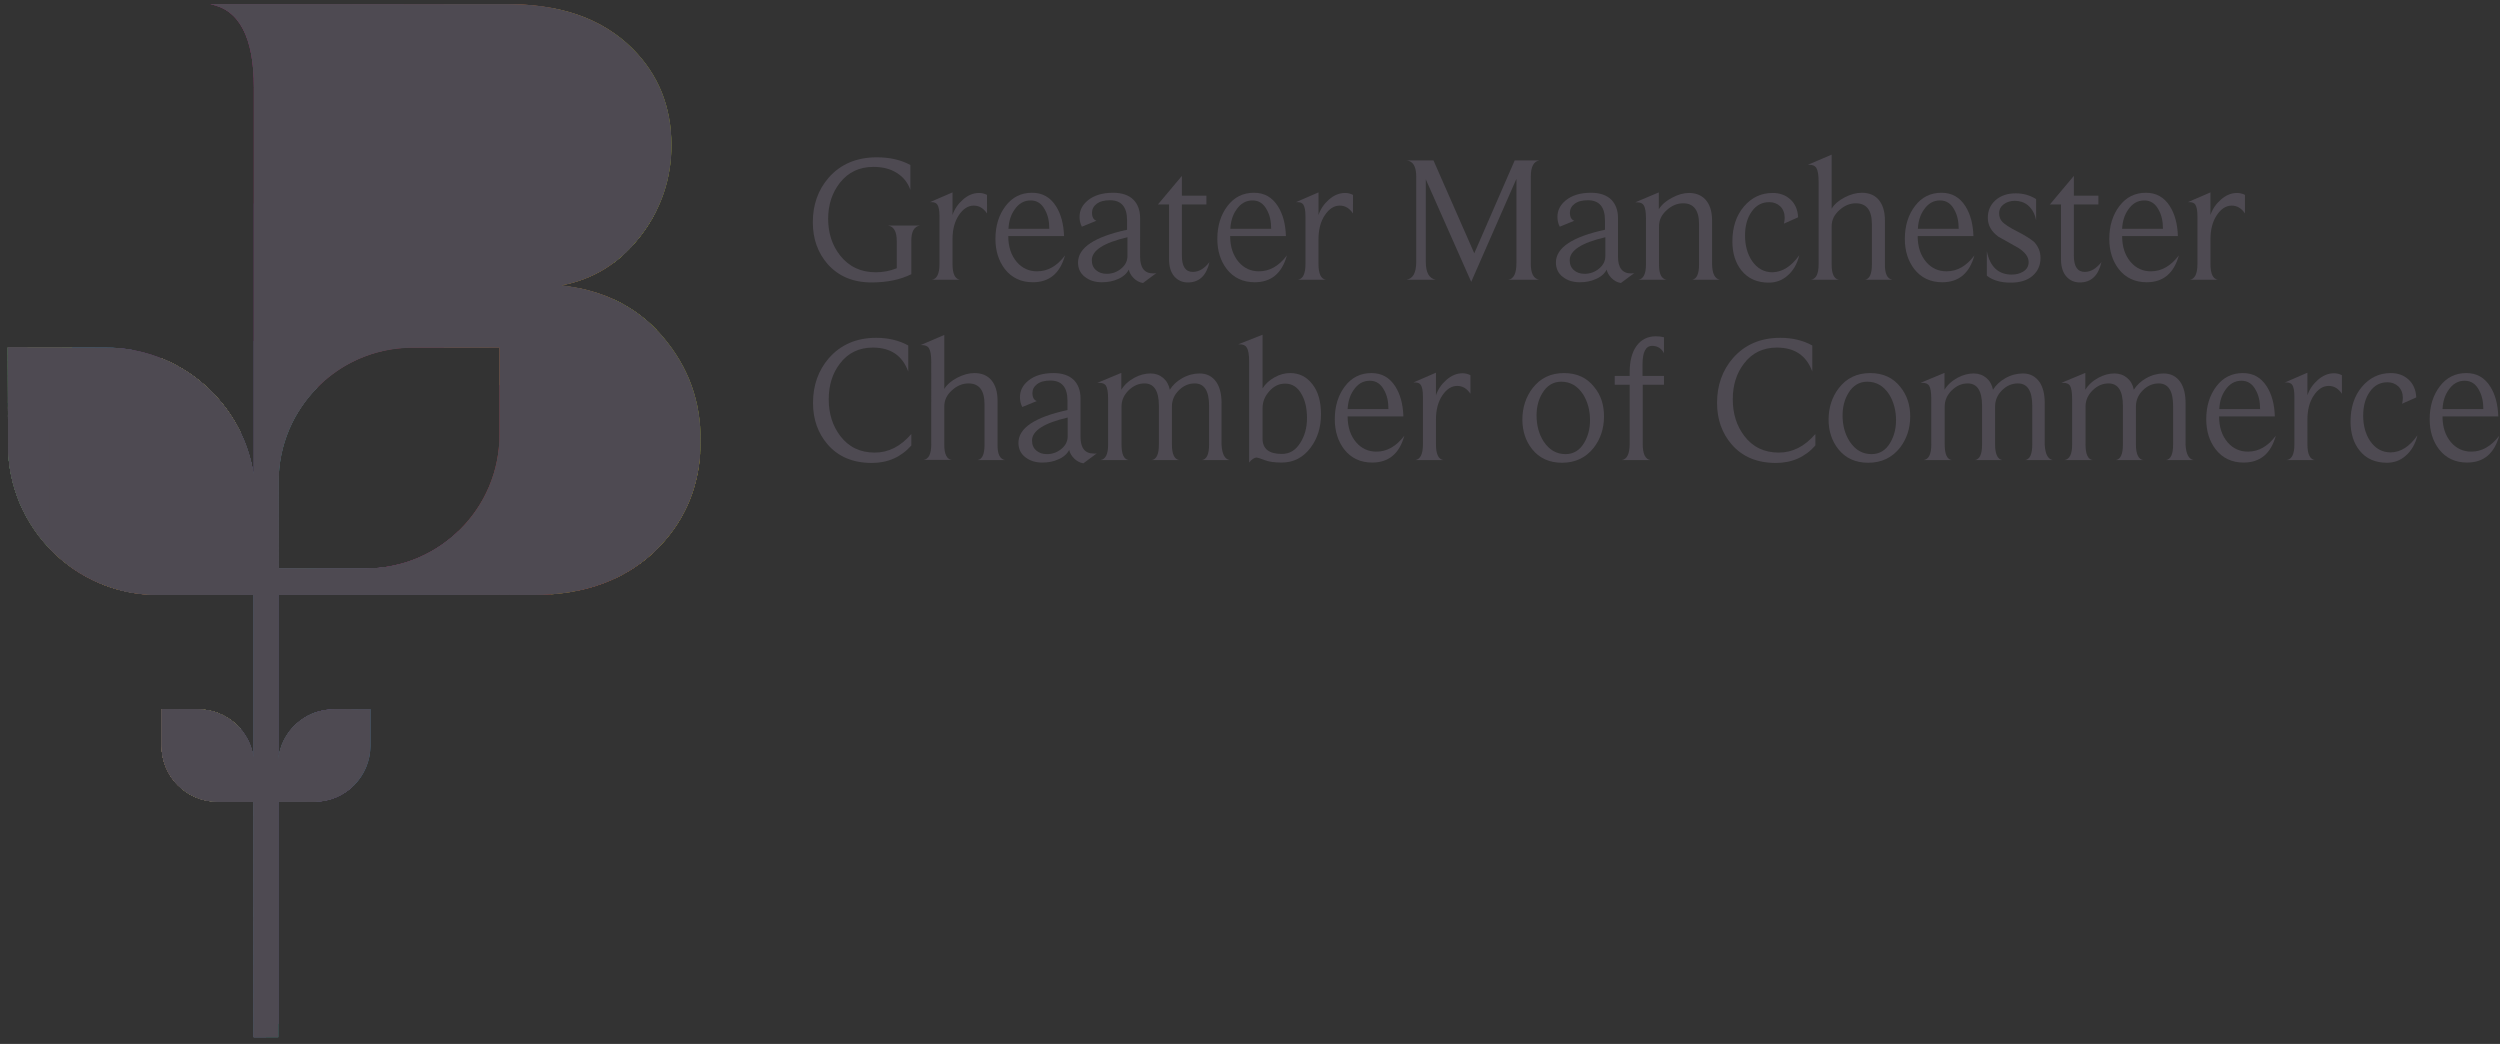 <?xml version="1.0" encoding="utf-8"?>
<!-- Generator: Adobe Illustrator 26.5.0, SVG Export Plug-In . SVG Version: 6.00 Build 0)  -->
<svg version="1.1" id="Layer_1" xmlns="http://www.w3.org/2000/svg" xmlns:xlink="http://www.w3.org/1999/xlink" x="0px" y="0px"
	 width="1304.7px" height="544.8px" viewBox="0 0 1304.7 544.8" style="enable-background:new 0 0 1304.7 544.8;"
	 xml:space="preserve">
<rect x="0" y="0" width="1304.7" height="544.8" fill="#333333" stroke="none"/>
<style type="text/css">
	.st0{clip-path:url(#SVGID_00000051352771900528595300000006220587881329126831_);fill:#FBBF01;}
	.st1{clip-path:url(#SVGID_00000051352771900528595300000006220587881329126831_);fill:#FBBE02;}
	.st2{clip-path:url(#SVGID_00000051352771900528595300000006220587881329126831_);fill:#D60E44;}
	.st3{clip-path:url(#SVGID_00000051352771900528595300000006220587881329126831_);fill:#ED700E;}
	.st4{clip-path:url(#SVGID_00000051352771900528595300000006220587881329126831_);fill:#EC700F;}
	.st5{clip-path:url(#SVGID_00000051352771900528595300000006220587881329126831_);fill:#DB0F18;}
	.st6{clip-path:url(#SVGID_00000051352771900528595300000006220587881329126831_);fill:#2D85BA;}
	.st7{clip-path:url(#SVGID_00000051352771900528595300000006220587881329126831_);fill:#7B2280;}
	.st8{clip-path:url(#SVGID_00000051352771900528595300000006220587881329126831_);fill:#BD0C74;}
	.st9{clip-path:url(#SVGID_00000051352771900528595300000006220587881329126831_);fill:#BC1946;}
	.st10{clip-path:url(#SVGID_00000051352771900528595300000006220587881329126831_);fill:#7A2377;}
	.st11{clip-path:url(#SVGID_00000051352771900528595300000006220587881329126831_);fill:#C2D500;}
	.st12{clip-path:url(#SVGID_00000051352771900528595300000006220587881329126831_);fill:#BB1C1E;}
	.st13{clip-path:url(#SVGID_00000051352771900528595300000006220587881329126831_);fill:#EE7913;}
	.st14{clip-path:url(#SVGID_00000051352771900528595300000006220587881329126831_);fill:#FFFFFF;}
	.st15{clip-path:url(#SVGID_00000051352771900528595300000006220587881329126831_);fill:#F6AA00;}
	.st16{clip-path:url(#SVGID_00000051352771900528595300000006220587881329126831_);fill:#E43112;}
	.st17{clip-path:url(#SVGID_00000051352771900528595300000006220587881329126831_);fill:#BB1C1C;}
	.st18{clip-path:url(#SVGID_00000051352771900528595300000006220587881329126831_);fill:#E64111;}
	.st19{clip-path:url(#SVGID_00000051352771900528595300000006220587881329126831_);fill:#27A89A;}
	.st20{clip-path:url(#SVGID_00000051352771900528595300000006220587881329126831_);fill:#506E35;}
	.st21{fill:#4E4A52;}
	.st22{clip-path:url(#SVGID_00000070080825164265571130000010072668881592226467_);fill:#4E4A52;}
</style>
<g>
	<g>
		<defs>
			<path id="SVGID_1_" d="M346.1,176c-13.2-15.6-30.9-24.6-53.1-27.1c16.7-3.1,30.4-11.6,41.2-25.7c10.8-14,16.2-29.8,16.2-47.4
				c0-20.1-6.8-36.9-20.4-50.5C314.6,10,293.2,2.2,265.7,2.2H109.8c15.1,2.8,22.7,17.3,22.7,43.5l0,202.9c-5.4-38-38-67.2-77.5-67.2
				l-50.9-0.1l0.1,50.9c0,43.2,35,78.3,78.2,78.3l50,0l0,85.7c-1.6-14.6-14-26-29.1-26l-19-0.1l0,19c0,16.2,13.1,29.3,29.2,29.3
				l18.8,0l0.1,122.9h12.8V418.4l18.8,0c16.2,0,29.3-13.1,29.3-29.3l0-19l-19,0.1c-15.2,0-27.7,11.5-29.1,26.4v-86.1h133.1
				c27.4,0,49.3-8.3,65.6-25c14.5-15.1,21.7-33.5,21.7-55.1C365.9,209.7,359.3,191.6,346.1,176 M260.7,226.8
				c0,38.6-31.3,69.9-69.9,69.9l-45.3,0l-0.1-45.3c0-38.6,31.3-69.9,69.9-69.9l45.4-0.1L260.7,226.8"/>
		</defs>
		<clipPath id="SVGID_00000017516310734125824480000015090477540877261485_">
			<use xlink:href="#SVGID_1_"  style="overflow:visible;"/>
		</clipPath>
		<polygon style="clip-path:url(#SVGID_00000017516310734125824480000015090477540877261485_);fill:#FBBF01;" points="480.9,47.6 
			447.6,13.9 414.4,-19.8 381.1,13.9 347.8,47.6 375.6,47.6 375.6,508.5 452.3,508.5 452.3,47.6 		"/>
		<path style="clip-path:url(#SVGID_00000017516310734125824480000015090477540877261485_);fill:#FBBE02;" d="M287.5,4.1v43.5h32.9
			V17.3C311.1,10.8,300.2,6.4,287.5,4.1"/>
		<path style="clip-path:url(#SVGID_00000017516310734125824480000015090477540877261485_);fill:#D60E44;" d="M210.9,293.7
			c-6.4,1.9-13.1,2.9-20.1,2.9l-7.1,0v13.8h27.2V293.7 M210.9,2.2h-27.2v186.7c8.3-4.2,17.4-6.8,27.2-7.4V2.2"/>
		<path style="clip-path:url(#SVGID_00000017516310734125824480000015090477540877261485_);fill:#ED700E;" d="M231.7,283.5l-0.1,0.1
			v26.9h0.1V283.5 M265.7,2.2h-34.2v179.2l29.2-0.1l0,19.7h0V134h5.3V2.2C265.9,2.2,265.8,2.2,265.7,2.2"/>
		<path style="clip-path:url(#SVGID_00000017516310734125824480000015090477540877261485_);fill:#EC700F;" d="M266,2.2V134V47.6
			h21.5V4.1C280.8,2.9,273.7,2.2,266,2.2"/>
		<path style="clip-path:url(#SVGID_00000017516310734125824480000015090477540877261485_);fill:#DB0F18;" d="M231.6,283.6
			c-6.2,4.5-13.2,7.9-20.7,10.2v16.7h20.7V283.6 M231.6,2.2h-20.7v179.3c1.5-0.1,2.9-0.1,4.4-0.1l16.3,0V2.2"/>
		<polyline style="clip-path:url(#SVGID_00000017516310734125824480000015090477540877261485_);fill:#2D85BA;" points="98.1,-46.6 
			64.8,-80.2 31.5,-113.9 -1.7,-80.2 -35,-46.6 -7.2,-46.6 -7.2,414.3 69.5,414.3 69.5,-46.6 98.1,-46.6 		"/>
		<polyline style="clip-path:url(#SVGID_00000017516310734125824480000015090477540877261485_);fill:#7B2280;" points="62.2,106.2 
			62.2,557.1 138.9,557.1 138.9,106.2 62.2,106.2 		"/>
		<path style="clip-path:url(#SVGID_00000017516310734125824480000015090477540877261485_);fill:#BD0C74;" d="M154.9,2.2h-45.1
			c15.1,2.8,22.7,17.3,22.7,43.5l0,60.5h6.4v428.1h6.5V418.4l18.8,0c7.5,0,14.3-2.8,19.4-7.4v-40.9l-9.2,0
			c-15.2,0-27.7,11.5-29.1,26.4v-86.1h9.5v-13.8l-9.4,0l-0.1-45.3c0-12.8,3.4-24.8,9.5-35.2V2.2"/>
		<path style="clip-path:url(#SVGID_00000017516310734125824480000015090477540877261485_);fill:#BC1946;" d="M154.9,296.7v13.8
			h28.8v-13.8L154.9,296.7 M183.7,2.2h-28.8v213.9c6.8-11.6,16.8-21.1,28.8-27.2V2.2"/>
		<path style="clip-path:url(#SVGID_00000017516310734125824480000015090477540877261485_);fill:#7A2377;" d="M138.9,106.2h-6.4
			l0,142.4c-1.2-8.1-3.5-15.8-7-22.9v84.8l7,0l0,85.7c-0.7-6.1-3.2-11.6-7-15.9v38.2l7,0l0,115.9h6.3V106.2"/>
		<polyline style="clip-path:url(#SVGID_00000017516310734125824480000015090477540877261485_);fill:#C2D500;" points="320.4,-19.8 
			320.4,481.7 397.1,481.7 397.1,-19.8 320.4,-19.8 		"/>
		<path style="clip-path:url(#SVGID_00000017516310734125824480000015090477540877261485_);fill:#BB1C1E;" d="M260.7,201L260.7,201
			l-0.1,25.8c0,23.3-11.4,44-29,56.7v27h29V201"/>
		<polyline style="clip-path:url(#SVGID_00000017516310734125824480000015090477540877261485_);fill:#EC700F;" points="266,134 
			260.7,134 260.7,201 266,201 266,134 		"/>
		<polyline style="clip-path:url(#SVGID_00000017516310734125824480000015090477540877261485_);fill:#BB1C1E;" points="266,201 
			260.7,201 260.7,310.5 266,310.5 266,201 		"/>
		<polyline style="clip-path:url(#SVGID_00000017516310734125824480000015090477540877261485_);fill:#EE7913;" points="301.5,178.2 
			301.5,425.4 342.6,425.4 342.6,178.2 301.5,178.2 		"/>
		<polyline style="clip-path:url(#SVGID_00000017516310734125824480000015090477540877261485_);fill:#FBBF01;" points="333.9,236.6 
			333.9,483.8 375,483.8 375,236.6 333.9,236.6 		"/>
		
			<rect x="160.1" y="210.3" style="clip-path:url(#SVGID_00000017516310734125824480000015090477540877261485_);fill:#2D85BA;" width="41.1" height="211.4"/>
		<polyline style="clip-path:url(#SVGID_00000017516310734125824480000015090477540877261485_);fill:#FFFFFF;" points="84.4,144.4 
			84.4,562 125.6,562 125.6,144.4 84.4,144.4 		"/>
		<path style="clip-path:url(#SVGID_00000017516310734125824480000015090477540877261485_);fill:#C2D500;" d="M93.7,370.2v40.4
			c5.2,4.9,12.3,7.9,20,7.9l11.8,0v-38.2c-5.4-6.2-13.3-10.1-22.1-10.1L93.7,370.2 M84.4,187.1v90.6h9.3v32.8l31.8,0v-84.8
			C117.1,208.3,102.5,194.4,84.4,187.1"/>
		<path style="clip-path:url(#SVGID_00000017516310734125824480000015090477540877261485_);fill:#C2D500;" d="M93.7,370.2v40.4
			c3,2.8,6.5,4.9,10.4,6.3c0,0,0,0,0,0c0,0,0.1,0,0.1,0c0,0,0,0,0,0c0,0,0,0,0.1,0c0,0,0,0,0,0c0,0,0,0,0.1,0c0,0,0,0,0,0
			c0,0,0,0,0.1,0c0,0,0,0,0,0c0,0,0,0,0.1,0c0,0,0,0,0,0c0,0,0,0,0.1,0c0,0,0,0,0,0c0,0,0,0,0.1,0c0,0,0,0,0,0c0,0,0,0,0.1,0
			c0,0,0,0,0,0c0,0,0,0,0,0c0,0,0,0,0,0c0,0,0,0,0,0c0,0,0,0,0,0c0,0,0,0,0.1,0c0,0,0,0,0,0c0,0,0,0,0,0c0,0,0,0,0,0c0,0,0,0,0,0
			s0,0,0,0c0,0,0,0,0,0c0,0,0,0,0.1,0c0,0,0,0,0,0c0,0,0,0,0.1,0c0,0,0,0,0,0c0,0,0,0,0.1,0c0,0,0,0,0,0c0.1,0,0.1,0,0.2,0l0,0
			c0,0,0.1,0,0.1,0c0,0,0,0,0,0c0,0,0.1,0,0.1,0c0,0,0,0,0,0c0,0,0,0,0.1,0c0,0,0,0,0,0c0,0,0,0,0.1,0c0,0,0,0,0,0c0,0,0,0,0.1,0
			c0,0,0,0,0,0c0,0,0,0,0.1,0c0,0,0,0,0,0c0,0,0,0,0.1,0c0,0,0,0,0,0c0,0,0,0,0.1,0c0,0,0,0,0,0c0,0,0,0,0.1,0c0,0,0,0,0,0
			c0,0,0,0,0.1,0c0,0,0,0,0,0c0,0,0,0,0.1,0c0,0,0,0,0,0c0,0,0,0,0.1,0c0,0,0,0,0,0c0,0,0,0,0.1,0c0,0,0,0,0,0c0,0,0,0,0.1,0
			c0,0,0,0,0,0c0,0,0,0,0.1,0c0,0,0,0,0,0c0,0,0,0,0.1,0c0,0,0,0,0,0c0,0,0,0,0.1,0c0,0,0,0,0,0c0,0,0.1,0,0.1,0c0,0,0,0,0,0
			c0.2,0,0.4,0.1,0.5,0.1c0,0,0,0,0,0c0,0,0.1,0,0.1,0c0,0,0,0,0,0c0,0,0.1,0,0.1,0c0,0,0,0,0,0c0,0,0.1,0,0.1,0c0,0,0,0,0,0
			c0,0,0.1,0,0.1,0c0,0,0,0,0,0c0,0,0,0,0.1,0c0,0,0,0,0,0c0,0,0,0,0.1,0c0,0,0,0,0,0c0,0,0,0,0.1,0c0,0,0,0,0,0c0,0,0,0,0.1,0
			c0,0,0,0,0,0c0,0,0,0,0.1,0c0,0,0,0,0,0c0,0,0,0,0.1,0c0,0,0,0,0,0c0,0,0,0,0.1,0c0,0,0,0,0,0c0,0,0,0,0.1,0c0,0,0,0,0,0
			c0,0,0.1,0,0.1,0c0,0,0,0,0,0c0,0,0.1,0,0.1,0c0,0,0,0,0,0c0,0,0.1,0,0.1,0c0,0,0,0,0,0c0,0,0.1,0,0.1,0c0,0,0,0,0,0
			c0,0,0.1,0,0.1,0l0,0c0.2,0,0.4,0.1,0.5,0.1c0,0,0,0,0,0c0,0,0.1,0,0.1,0c0,0,0,0,0,0c0,0,0,0,0.1,0c0,0,0,0,0,0c0,0,0,0,0.1,0
			c0,0,0,0,0,0c0,0,0,0,0.1,0c0,0,0,0,0,0c0,0,0,0,0.1,0c0,0,0,0,0,0c0,0,0,0,0.1,0c0,0,0,0,0,0c0,0,0,0,0.1,0c0,0,0,0,0,0
			c0,0,0,0,0.1,0c0,0,0,0,0,0c0,0,0,0,0.1,0c0,0,0,0,0,0c0,0,0,0,0.1,0c0,0,0,0,0,0c0,0,0,0,0.1,0c0,0,0,0,0,0c0,0,0,0,0.1,0
			c0,0,0,0,0,0c0,0,0,0,0.1,0c0,0,0,0,0,0c0,0,0,0,0.1,0c0,0,0,0,0,0c0,0,0,0,0.1,0c0,0,0,0,0,0c0,0,0,0,0.1,0c0,0,0,0,0,0
			c0,0,0,0,0.1,0c0,0,0,0,0,0c0.1,0,0.2,0,0.3,0c0,0,0,0,0,0c0,0,0,0,0.1,0c0,0,0,0,0,0c0,0,0,0,0.1,0c0,0,0,0,0,0c0,0,0,0,0.1,0
			c0,0,0,0,0,0c0,0,0,0,0.1,0c0,0,0,0,0,0c0,0,0,0,0.1,0c0,0,0,0,0,0c0,0,0,0,0.1,0c0,0,0,0,0,0c0,0,0,0,0.1,0c0,0,0,0,0,0
			c0,0,0,0,0.1,0c0,0,0,0,0,0c0,0,0,0,0,0c0,0,0,0,0,0c0,0,0,0,0,0c0,0,0,0,0,0c0,0,0,0,0,0c0,0,0,0,0,0c0,0,0,0,0,0c0,0,0,0,0,0
			c0,0,0,0,0,0c0,0,0,0,0,0c0,0,0,0,0.1,0c0,0,0,0,0,0c0,0,0,0,0,0c0,0,0,0,0,0c0,0,0,0,0.1,0c0,0,0,0,0,0c0,0,0,0,0,0c0,0,0,0,0,0
			c0,0,0,0,0.1,0c0,0,0,0,0,0c0,0,0,0,0.1,0c0,0,0,0,0,0c0,0,0,0,0.1,0c0,0,0,0,0,0c0,0,0.1,0,0.1,0l0,0l11.8,0v-38.2
			c-4.7-5.4-11.3-9-18.8-9.9c0,0,0,0,0,0c0,0,0,0-0.1,0c0,0,0,0,0,0c0,0-0.1,0-0.1,0c0,0,0,0,0,0c-0.1,0-0.2,0-0.3,0c0,0,0,0,0,0
			c0,0,0,0-0.1,0c0,0,0,0,0,0c0,0,0,0-0.1,0c0,0,0,0,0,0c0,0,0,0-0.1,0c0,0,0,0,0,0c-0.1,0-0.1,0-0.2,0c0,0,0,0,0,0c0,0,0,0-0.1,0
			c0,0,0,0,0,0c0,0,0,0-0.1,0c0,0,0,0,0,0c0,0,0,0-0.1,0c0,0,0,0,0,0c0,0,0,0-0.1,0c0,0,0,0,0,0c0,0,0,0,0,0c0,0-0.1,0-0.1,0
			c0,0,0,0,0,0c0,0,0,0-0.1,0c0,0,0,0,0,0c0,0,0,0-0.1,0c0,0,0,0,0,0c0,0,0,0-0.1,0c0,0,0,0,0,0c0,0,0,0-0.1,0c0,0,0,0,0,0
			c0,0,0,0-0.1,0c0,0,0,0,0,0c0,0-0.1,0-0.1,0c0,0,0,0,0,0c0,0,0,0-0.1,0c0,0,0,0,0,0c0,0,0,0-0.1,0c0,0,0,0,0,0c0,0,0,0-0.1,0
			c0,0,0,0,0,0c0,0,0,0-0.1,0c0,0,0,0,0,0c0,0-0.1,0-0.1,0c0,0,0,0,0,0c0,0-0.1,0-0.1,0c0,0,0,0,0,0c0,0,0,0-0.1,0c0,0,0,0,0,0
			c0,0,0,0-0.1,0c0,0,0,0,0,0c0,0,0,0-0.1,0c0,0,0,0,0,0c0,0,0,0-0.1,0c0,0,0,0,0,0c0,0-0.1,0-0.1,0l0,0L93.7,370.2 M84.4,187.1
			v90.6h9.3v32.8l21.5,0l10.3,0v-84.8c-0.7-1.5-1.5-3-2.3-4.5c0,0,0,0,0,0c0-0.1-0.1-0.1-0.1-0.2c0,0,0,0,0-0.1c0,0,0-0.1-0.1-0.1
			c0,0,0-0.1-0.1-0.1c0,0,0-0.1,0-0.1c0,0,0-0.1-0.1-0.1c0,0,0,0,0-0.1c0,0-0.1-0.1-0.1-0.1c0,0,0,0,0,0c0-0.1-0.1-0.1-0.1-0.2
			c0,0,0,0,0,0c0-0.1-0.1-0.1-0.1-0.2c0,0,0,0,0,0C113.8,205.2,100.4,193.6,84.4,187.1"/>
		<path style="clip-path:url(#SVGID_00000017516310734125824480000015090477540877261485_);fill:#F6AA00;" d="M301.8,150.3v27.8
			h18.6v-21.8C314.7,153.7,308.5,151.7,301.8,150.3 M320.4,47.6h-32.9V134h14.3v12.8c6.7-2.2,12.9-5.4,18.6-9.7V47.6"/>
		<polyline style="clip-path:url(#SVGID_00000017516310734125824480000015090477540877261485_);fill:#E43112;" points="287.5,47.6 
			266,47.6 266,134 287.5,134 287.5,47.6 		"/>
		<path style="clip-path:url(#SVGID_00000017516310734125824480000015090477540877261485_);fill:#C2D500;" d="M320.4,156.4v21.8
			h22.2v58.4h0.1v-64.3C336.3,165.6,328.8,160.3,320.4,156.4 M342.7,47.6h-22.3V137c5-3.8,9.6-8.4,13.8-13.8
			c3.4-4.4,6.2-8.9,8.5-13.6V47.6"/>
		<path style="clip-path:url(#SVGID_00000017516310734125824480000015090477540877261485_);fill:#C2D500;" d="M320.4,156.4v21.8
			h22.2v58.4h0.1v-64.3C336.3,165.6,328.8,160.3,320.4,156.4 M342.7,47.6h-22.3V137c5-3.8,9.6-8.4,13.8-13.8
			c3.4-4.4,6.2-8.9,8.5-13.6V47.6"/>
		<path style="clip-path:url(#SVGID_00000017516310734125824480000015090477540877261485_);fill:#F6AA00;" d="M301.8,134h-14.3
			v176.2c4.8-0.3,9.5-1,13.9-1.9V178.2h0.4v-27.8c-2.9-0.6-5.8-1-8.9-1.4c3-0.6,6-1.3,8.9-2.2V134"/>
		<path style="clip-path:url(#SVGID_00000017516310734125824480000015090477540877261485_);fill:#E43112;" d="M287.5,134H266V201
			h6.8v109.5h5.7c3.1,0,6.1-0.1,9-0.3V134"/>
		<polyline style="clip-path:url(#SVGID_00000017516310734125824480000015090477540877261485_);fill:#BB1C1C;" points="272.8,201 
			266,201 266,310.5 272.8,310.5 272.8,201 		"/>
		<path style="clip-path:url(#SVGID_00000017516310734125824480000015090477540877261485_);fill:#E64111;" d="M342.6,178.2h-22.2
			h-18.6h-0.4v130.1c12.2-2.5,23.1-7.2,32.5-14v-57.8h8.7V178.2"/>
		<path style="clip-path:url(#SVGID_00000017516310734125824480000015090477540877261485_);fill:#F6AA00;" d="M342.7,236.6h-0.1
			h-8.7v57.8c3.1-2.2,6-4.7,8.8-7.4V236.6"/>
		<polygon style="clip-path:url(#SVGID_00000017516310734125824480000015090477540877261485_);fill:#27A89A;" points="29.6,108.4 
			11.8,90.4 -6,72.3 -23.9,90.4 -41.7,108.4 -26.8,108.4 -26.8,355.6 14.3,355.6 14.3,108.4 		"/>
		<polyline style="clip-path:url(#SVGID_00000017516310734125824480000015090477540877261485_);fill:#C2D500;" points="-3.5,155.1 
			-3.5,425.4 37.6,425.4 37.6,155.1 -3.5,155.1 		"/>
		<polygon style="clip-path:url(#SVGID_00000017516310734125824480000015090477540877261485_);fill:#27A89A;" points="124.5,178 
			123.8,588.8 164.9,588.8 165.6,178 		"/>
		
			<rect x="198" y="268.6" style="clip-path:url(#SVGID_00000017516310734125824480000015090477540877261485_);fill:#7B2280;" width="41.1" height="247.2"/>
		<polyline style="clip-path:url(#SVGID_00000017516310734125824480000015090477540877261485_);fill:#EE7913;" points="25.6,224.9 
			25.6,467.4 62.2,467.4 62.2,224.9 25.6,224.9 		"/>
		<polyline style="clip-path:url(#SVGID_00000017516310734125824480000015090477540877261485_);fill:#FBBF01;" points="52.6,277.8 
			52.6,561.6 93.7,561.6 93.7,277.8 52.6,277.8 		"/>
		<polyline style="clip-path:url(#SVGID_00000017516310734125824480000015090477540877261485_);fill:#506E35;" points="62.2,224.9 
			37.6,224.9 62.2,224.9 62.2,277.8 62.2,224.9 		"/>
		<path style="clip-path:url(#SVGID_00000017516310734125824480000015090477540877261485_);fill:#E64111;" d="M62.2,224.9H37.6v71.5
			c4.6,3.3,9.6,6,15,8.2v-26.9h9.6V224.9"/>
		<path style="clip-path:url(#SVGID_00000017516310734125824480000015090477540877261485_);fill:#F6AA00;" d="M62.2,277.8
			L62.2,277.8h-9.6v26.9c3.1,1.3,6.3,2.4,9.6,3.3V277.8"/>
	</g>
</g>
<g>
	<path class="st21" d="M480.1,117.7c-3,0.5-4.5,3.1-4.5,7.9v17.5c-5.8,2.9-12.7,4.3-20.8,4.3c-9.6,0-17.2-3.2-22.9-9.6
		c-5.1-5.9-7.7-13.1-7.7-21.8c0-9.1,2.7-16.8,8.2-23.2c6.2-7.1,14.6-10.7,25.2-10.7c6.7,0,12.5,1.3,17.5,4v13
		c-1.3-3.7-3.6-6.7-7-8.8c-3.4-2.2-7.5-3.2-12.3-3.2c-7.2,0-13,2.7-17.4,8.2c-4.1,5.2-6.2,11.5-6.2,18.9c0,7.5,2.1,13.9,6.3,19.2
		c4.6,5.8,10.8,8.7,18.5,8.7c3.9,0,7.5-0.7,11-2.1v-14.3c0-4.8-1.5-7.5-4.6-8H480.1z"/>
	<path class="st21" d="M515.1,111.4c-1.8-2.7-4.1-4.1-6.9-4.1c-3,0-5.6,1.7-7.8,5c-2.2,3.3-3.3,7.5-3.3,12.5v13
		c0,5.1,1.3,7.8,3.9,8.2h-14.7c2.7-0.4,4-3.2,4-8.2v-25c0-2.9-0.4-4.9-1.1-6c-0.6-0.9-1.6-1.3-3-1.3h-0.9l11.8-5.1v11.8
		c1-3,2.8-5.7,5.4-8c2.6-2.3,5.4-3.5,8.5-3.5c1.3,0,2.7,0.3,4.1,1V111.4z"/>
	<path class="st21" d="M555.8,133.3c-2.6,9.4-8.2,14-16.8,14c-6.1,0-11-2.3-14.6-6.9c-3.2-4.2-4.9-9.4-4.9-15.7
		c0-6.9,1.8-12.6,5.3-17.2c3.5-4.6,8.1-6.9,13.8-6.9c5.4,0,9.5,2.3,12.5,7c2.6,4.1,4,9.3,4.2,15.6h-29.1c0,5.6,1.5,10.1,4.5,13.6
		c2.8,3.2,6.3,4.8,10.5,4.8C546.9,141.6,551.7,138.8,555.8,133.3z M547.6,119.4c0-3.9-0.7-7.1-2.2-9.8c-1.7-3.3-4.2-5-7.5-5
		c-3.5,0-6.3,1.6-8.5,4.9c-1.9,2.7-2.9,6-3.1,9.9H547.6z"/>
	<path class="st21" d="M603.5,142.5l-7,5.2c-1.9-0.3-3.5-1.2-4.9-2.6c-1.4-1.4-2.2-2.9-2.5-4.4c-1.1,2.1-3,3.8-5.6,4.9
		c-2.6,1.2-5.4,1.7-8.4,1.7c-3.6,0-6.5-0.9-8.9-2.8c-2.4-1.8-3.6-4.4-3.6-7.5c0-7.7,8.5-13.4,25.6-17.1v-4.9c0-7-3-10.5-8.9-10.5
		c-3,0-5.3,0.6-7,1.9c-1.6,1.2-2.4,2.8-2.4,4.6c0,2.3,0.8,3.7,2.3,4.2l-7.6,3.1c-0.8-1.5-1.2-3.2-1.2-5.1c0-3.4,1.4-6.2,4.3-8.6
		c3.3-2.7,7.7-4,13.2-4c4.6,0,8.2,1.2,10.7,3.7c2.2,2.3,3.4,5.5,3.4,9.4V134c0,5.8,2.3,8.7,6.9,8.7
		C602.5,142.7,603,142.6,603.5,142.5z M588.4,133.6v-9.8c-12.4,2.9-18.6,6.9-18.6,12c0,2.2,0.7,3.9,2.2,5.2c1.5,1.3,3.3,1.9,5.6,1.9
		c2.8,0,5.3-0.9,7.5-2.7C587.3,138.4,588.4,136.2,588.4,133.6z"/>
	<path class="st21" d="M631.2,136.8c-1.6,7-5.3,10.6-11.3,10.6c-2.9,0-5.3-1.1-7.1-3.2c-1.8-2.1-2.7-5.1-2.7-8.8v-28.7h-5.8
		l12.5-14.9v10.3h12.8v4.6h-12.8v26.7c0,5.7,1.9,8.5,5.7,8.5C625.7,141.9,628.5,140.2,631.2,136.8z"/>
	<path class="st21" d="M671.6,133.3c-2.6,9.4-8.2,14-16.8,14c-6.1,0-11-2.3-14.6-6.9c-3.2-4.2-4.9-9.4-4.9-15.7
		c0-6.9,1.8-12.6,5.3-17.2c3.5-4.6,8.1-6.9,13.8-6.9c5.4,0,9.5,2.3,12.5,7c2.6,4.1,4,9.3,4.2,15.6h-29.1c0,5.6,1.5,10.1,4.5,13.6
		c2.8,3.2,6.3,4.8,10.5,4.8C662.6,141.6,667.5,138.8,671.6,133.3z M663.4,119.4c0-3.9-0.7-7.1-2.2-9.8c-1.7-3.3-4.2-5-7.5-5
		c-3.5,0-6.3,1.6-8.5,4.9c-1.9,2.7-2.9,6-3.1,9.9H663.4z"/>
	<path class="st21" d="M706.1,111.4c-1.8-2.7-4.1-4.1-6.9-4.1c-3,0-5.6,1.7-7.8,5c-2.2,3.3-3.3,7.5-3.3,12.5v13
		c0,5.1,1.3,7.8,3.9,8.2h-14.7c2.7-0.4,4-3.2,4-8.2v-25c0-2.9-0.4-4.9-1.1-6c-0.6-0.9-1.6-1.3-3-1.3h-0.9l11.8-5.1v11.8
		c1-3,2.8-5.7,5.4-8c2.6-2.3,5.4-3.5,8.5-3.5c1.3,0,2.7,0.3,4.1,1V111.4z"/>
	<path class="st21" d="M803.3,146h-16.2c2.9-0.4,4.3-3.3,4.3-8.7v-44l-23.6,53.8l-23.7-53.5v43.1c0,5.5,1.7,8.6,5.2,9.3H734
		c3.4-0.6,5.1-3.6,5.1-9.3V92c0-5.1-1.7-7.9-5-8.3h14l21.3,48.5l21.1-48.5h12.9c-3,0.5-4.5,3.3-4.5,8.5v45.1
		C798.8,142.6,800.3,145.5,803.3,146z"/>
	<path class="st21" d="M852.9,142.5l-7,5.2c-1.9-0.3-3.5-1.2-4.9-2.6c-1.4-1.4-2.2-2.9-2.5-4.4c-1.1,2.1-3,3.8-5.6,4.9
		c-2.6,1.2-5.4,1.7-8.4,1.7c-3.6,0-6.5-0.9-8.9-2.8c-2.4-1.8-3.6-4.4-3.6-7.5c0-7.7,8.5-13.4,25.6-17.1v-4.9c0-7-3-10.5-8.9-10.5
		c-3,0-5.3,0.6-7,1.9c-1.6,1.2-2.4,2.8-2.4,4.6c0,2.3,0.8,3.7,2.3,4.2l-7.6,3.1c-0.8-1.5-1.2-3.2-1.2-5.1c0-3.4,1.4-6.2,4.3-8.6
		c3.3-2.7,7.7-4,13.2-4c4.6,0,8.2,1.2,10.7,3.7c2.2,2.3,3.4,5.5,3.4,9.4V134c0,5.8,2.3,8.7,6.9,8.7
		C851.9,142.7,852.4,142.6,852.9,142.5z M837.8,133.6v-9.8c-12.4,2.9-18.6,6.9-18.6,12c0,2.2,0.7,3.9,2.2,5.2
		c1.5,1.3,3.3,1.9,5.6,1.9c2.8,0,5.3-0.9,7.5-2.7S837.8,136.2,837.8,133.6z"/>
	<path class="st21" d="M897.6,146h-14.5c2.4-0.4,3.6-3.1,3.6-8v-21c0-7.3-2.8-10.9-8.3-10.9c-3.1,0-6,1.2-8.6,3.6
		c-2.7,2.4-4,5.2-4,8.4v20c0,4.9,1.3,7.5,4,7.9H855c2.7-0.4,4-3.1,4-8V114c0-3.4-0.4-5.7-1.2-6.9c-0.6-1-1.7-1.5-3.4-1.5h-1
		l12.3-5.2v8.8c1.5-2.4,3.8-4.4,6.9-6c3.1-1.7,6.1-2.5,8.9-2.5c3.4,0,6.2,1.1,8.3,3.2c2.5,2.6,3.7,6.3,3.7,11.2v22.8
		C893.6,142.8,894.9,145.5,897.6,146z"/>
	<path class="st21" d="M939,133.2c-1.1,4.6-3.2,8.2-6.2,10.7c-2.7,2.4-6,3.6-9.7,3.6c-6.1,0-10.9-2.1-14.3-6.4
		c-3.1-3.9-4.7-8.9-4.7-15.1c0-7.4,2-13.5,6-18.2c4-4.7,9-7.1,15-7.1c3.7,0,6.8,1.1,9.3,3.4c2.5,2.3,3.8,5.4,4,9.3l-7.4,3.3
		c0.2-0.9,0.4-1.9,0.4-3c0-2.5-0.8-4.5-2.3-6c-1.6-1.5-3.5-2.2-5.8-2.2c-3.7,0-6.8,1.6-9.1,4.9c-2.3,3.2-3.5,7.4-3.5,12.5
		c0,5.2,1.2,9.6,3.6,13.2c2.7,4,6.3,6,10.8,6C930.3,141.9,934.9,139,939,133.2z"/>
	<path class="st21" d="M987.6,146h-14.3c2.4-0.4,3.6-3,3.6-7.9v-21.1c0-7.3-2.8-10.9-8.4-10.9c-3.1,0-6,1.2-8.6,3.6
		c-2.7,2.4-4,5.2-4,8.4v20c0,4.9,1.3,7.6,3.9,7.9h-14.7c2.7-0.4,4-3.1,4-8.1V94.9c0-3.6-0.4-6-1.2-7.3c-0.7-1.1-2-1.6-3.6-1.6h-0.8
		l12.4-5.3v28.2c1.4-2.3,3.7-4.3,6.8-5.9c3.1-1.6,6.1-2.4,8.9-2.4c3.8,0,6.7,1.2,8.8,3.6c2.2,2.6,3.3,6.2,3.3,10.8v22.8
		C983.6,142.8,984.9,145.5,987.6,146z"/>
	<path class="st21" d="M1030.4,133.3c-2.6,9.4-8.2,14-16.8,14c-6.1,0-11-2.3-14.6-6.9c-3.2-4.2-4.9-9.4-4.9-15.7
		c0-6.9,1.8-12.6,5.3-17.2c3.5-4.6,8.1-6.9,13.8-6.9c5.4,0,9.5,2.3,12.5,7c2.6,4.1,4,9.3,4.2,15.6h-29.1c0,5.6,1.5,10.1,4.5,13.6
		c2.8,3.2,6.3,4.8,10.5,4.8C1021.5,141.6,1026.3,138.8,1030.4,133.3z M1022.2,119.4c0-3.9-0.7-7.1-2.2-9.8c-1.7-3.3-4.2-5-7.5-5
		c-3.5,0-6.3,1.6-8.5,4.9c-1.9,2.7-2.9,6-3.1,9.9H1022.2z"/>
	<path class="st21" d="M1064.9,134.6c0,3.9-1.4,7-4.2,9.4s-6.6,3.5-11.4,3.5c-5.2,0-9.3-1.2-12.4-3.6v-12.8c1.6,8.1,6,12.2,13,12.2
		c2.2,0,4.1-0.5,5.7-1.4c2.1-1.2,3.1-2.9,3.1-5.1c0-2.7-1.8-5.2-5.5-7.5c-3.4-1.9-6.9-3.9-10.3-5.8c-3.7-2.7-5.5-6-5.5-9.8
		c0-3.7,1.3-6.8,4-9.2c2.7-2.4,6.2-3.6,10.6-3.6c3.9,0,7.4,1,10.6,3V115c-0.6-3.4-2.1-6-4.3-7.9c-2-1.6-4.3-2.3-6.8-2.3
		c-2.2,0-4.2,0.6-5.8,1.8c-1.6,1.2-2.4,2.8-2.4,4.7c0,1.9,0.6,3.4,1.8,4.6c1.2,1.2,3.7,2.9,7.7,4.9c4.3,2.2,7.2,4.1,8.8,5.5
		C1063.8,128.7,1064.9,131.4,1064.9,134.6z"/>
	<path class="st21" d="M1096.7,136.8c-1.6,7-5.3,10.6-11.3,10.6c-2.9,0-5.3-1.1-7.1-3.2c-1.8-2.1-2.7-5.1-2.7-8.8v-28.7h-5.8
		l12.5-14.9v10.3h12.8v4.6h-12.8v26.7c0,5.7,1.9,8.5,5.7,8.5C1091.1,141.9,1094,140.2,1096.7,136.8z"/>
	<path class="st21" d="M1137.1,133.3c-2.6,9.4-8.2,14-16.8,14c-6.1,0-11-2.3-14.6-6.9c-3.2-4.2-4.9-9.4-4.9-15.7
		c0-6.9,1.8-12.6,5.3-17.2c3.5-4.6,8.1-6.9,13.8-6.9c5.4,0,9.5,2.3,12.5,7c2.6,4.1,4,9.3,4.2,15.6h-29.1c0,5.6,1.5,10.1,4.5,13.6
		c2.8,3.2,6.3,4.8,10.5,4.8C1128.1,141.6,1132.9,138.8,1137.1,133.3z M1128.8,119.4c0-3.9-0.7-7.1-2.2-9.8c-1.7-3.3-4.2-5-7.5-5
		c-3.5,0-6.3,1.6-8.5,4.9c-1.9,2.7-2.9,6-3.1,9.9H1128.8z"/>
	<path class="st21" d="M1171.6,111.4c-1.8-2.7-4.1-4.1-6.9-4.1c-3,0-5.6,1.7-7.8,5c-2.2,3.3-3.3,7.5-3.3,12.5v13
		c0,5.1,1.3,7.8,3.9,8.2h-14.7c2.7-0.4,4-3.2,4-8.2v-25c0-2.9-0.4-4.9-1.1-6c-0.6-0.9-1.6-1.3-3-1.3h-0.9l11.8-5.1v11.8
		c1-3,2.8-5.7,5.4-8c2.6-2.3,5.4-3.5,8.5-3.5c1.3,0,2.7,0.3,4.1,1V111.4z"/>
	<path class="st21" d="M475.6,232.5c-5.3,6-12.2,9.1-20.6,9.1c-9.8,0-17.5-3.2-23.1-9.7c-5-5.8-7.6-13-7.6-21.6
		c0-9.1,2.7-16.9,8.2-23.3c6.2-7.1,14.4-10.7,24.8-10.7c6.2,0,11.8,1.3,16.7,4v13.6c-3.1-8.4-9.2-12.5-18.5-12.5
		c-7.2,0-13,2.8-17.2,8.4c-3.9,5.1-5.8,11.3-5.8,18.6c0,7.5,2,13.8,6,19.1c4.4,5.8,10.4,8.7,18,8.7c7.2,0,13.5-3.2,19.1-9.7V232.5z"
		/>
	<path class="st21" d="M524.5,240.1h-14.3c2.4-0.4,3.6-3,3.6-7.9V211c0-7.3-2.8-10.9-8.4-10.9c-3.1,0-6,1.2-8.6,3.6
		c-2.7,2.4-4,5.2-4,8.4v20c0,4.9,1.3,7.6,3.9,7.9H482c2.7-0.4,4-3.1,4-8.1V189c0-3.6-0.4-6-1.2-7.3c-0.7-1.1-2-1.6-3.6-1.6h-0.8
		l12.4-5.3V203c1.4-2.3,3.7-4.3,6.8-5.9c3.1-1.6,6.1-2.4,8.9-2.4c3.8,0,6.7,1.2,8.8,3.6c2.2,2.6,3.3,6.2,3.3,10.8v22.8
		C520.5,236.9,521.8,239.6,524.5,240.1z"/>
	<path class="st21" d="M572.4,236.6l-7,5.2c-1.9-0.3-3.5-1.2-4.9-2.6c-1.4-1.4-2.2-2.9-2.5-4.4c-1.1,2.1-3,3.8-5.6,4.9
		c-2.6,1.2-5.4,1.7-8.4,1.7c-3.6,0-6.5-0.9-8.9-2.8c-2.4-1.8-3.6-4.4-3.6-7.5c0-7.7,8.5-13.4,25.6-17.1v-4.9c0-7-3-10.5-8.9-10.5
		c-3,0-5.3,0.6-7,1.9c-1.6,1.2-2.4,2.8-2.4,4.6c0,2.3,0.8,3.7,2.3,4.2l-7.6,3.1c-0.8-1.5-1.2-3.2-1.2-5.1c0-3.4,1.4-6.2,4.3-8.6
		c3.3-2.7,7.7-4,13.2-4c4.6,0,8.2,1.2,10.7,3.7c2.2,2.3,3.4,5.5,3.4,9.4v20.2c0,5.8,2.3,8.7,6.9,8.7
		C571.3,236.8,571.8,236.7,572.4,236.6z M557.2,227.7v-9.8c-12.4,2.9-18.6,6.9-18.6,12c0,2.2,0.7,3.9,2.2,5.2
		c1.5,1.3,3.3,1.9,5.6,1.9c2.8,0,5.3-0.9,7.5-2.7C556.1,232.5,557.2,230.3,557.2,227.7z"/>
	<path class="st21" d="M641.7,240.1h-14.4c2.5-0.4,3.7-3.1,3.7-8.1v-20.2c0-7.8-2.5-11.7-7.5-11.7c-3.1,0-5.9,1.2-8.3,3.6
		c-2.4,2.4-3.6,5.2-3.6,8.4v19.9c0,5,1.3,7.7,3.8,8.1h-14.3c2.5-0.4,3.7-3.1,3.7-8.1v-20.2c0-7.8-2.5-11.7-7.5-11.7
		c-3.1,0-5.8,1.2-8.3,3.6c-2.4,2.4-3.7,5.2-3.7,8.4v19.9c0,5,1.2,7.7,3.7,8.1h-14.7c2.7-0.4,4-3.1,4-8v-23.9c0-3.4-0.4-5.7-1.1-6.9
		c-0.7-1-1.8-1.5-3.5-1.5h-1l12.5-5.2v8.8c1.6-2.6,3.9-4.7,6.9-6.3c2.8-1.5,5.6-2.2,8.3-2.2c2.6,0,4.8,0.8,6.6,2.3
		c1.8,1.5,3,3.6,3.5,6.2c1.5-2.4,3.6-4.4,6.4-6c3-1.7,6.1-2.5,9.2-2.5c3.7,0,6.6,1.5,8.7,4.5c1.8,2.7,2.7,6.3,2.7,10.8v22
		C637.8,236.9,639.1,239.6,641.7,240.1z"/>
	<path class="st21" d="M689.4,216.2c0,6.8-1.8,12.6-5.4,17.4c-3.9,5.2-8.9,7.8-15.1,7.8c-3.7,0-6.7-0.4-9-1.3
		c-2.3-0.9-3.6-1.3-4-1.3c-1.3,0-2.7,0.9-4,2.6v-52.7c0-3.6-0.4-6-1.3-7.4c-0.7-1.1-1.9-1.6-3.6-1.6h-0.8l12.7-5v28
		c1.5-2.4,3.6-4.3,6.3-5.8c2.7-1.5,5.4-2.2,8.1-2.2c4.7,0,8.6,1.9,11.6,5.8C687.9,204.3,689.4,209.5,689.4,216.2z M682.1,218.2
		c0-4.9-0.9-9.1-2.8-12.4c-2-3.7-4.9-5.6-8.6-5.6c-3.2,0-5.9,1.3-8.3,4c-2.4,2.7-3.5,5.6-3.5,8.8v15.9c0,5.4,3.4,8,10.1,8
		c4,0,7.2-1.9,9.6-5.8C680.9,227.5,682.1,223.2,682.1,218.2z"/>
	<path class="st21" d="M732.9,227.4c-2.6,9.4-8.2,14-16.8,14c-6.1,0-11-2.3-14.6-6.9c-3.2-4.2-4.9-9.4-4.9-15.7
		c0-6.9,1.8-12.6,5.3-17.2c3.5-4.6,8.1-6.9,13.8-6.9c5.4,0,9.5,2.3,12.5,7c2.6,4.1,4,9.3,4.2,15.6h-29.1c0,5.6,1.5,10.1,4.5,13.6
		c2.8,3.2,6.3,4.8,10.5,4.8C723.9,235.7,728.7,232.9,732.9,227.4z M724.6,213.5c0-3.9-0.7-7.1-2.2-9.8c-1.7-3.3-4.2-5-7.5-5
		c-3.5,0-6.3,1.6-8.5,4.9c-1.9,2.7-2.9,6-3.1,9.9H724.6z"/>
	<path class="st21" d="M767.4,205.5c-1.8-2.7-4.1-4.1-6.9-4.1c-3,0-5.6,1.7-7.8,5c-2.2,3.3-3.3,7.5-3.3,12.5v13
		c0,5.1,1.3,7.8,3.9,8.2h-14.7c2.7-0.4,4-3.2,4-8.2v-25c0-2.9-0.4-4.9-1.1-6c-0.6-0.9-1.6-1.3-3-1.3h-0.9l11.8-5.1v11.8
		c1-3,2.8-5.7,5.4-8c2.6-2.3,5.4-3.5,8.5-3.5c1.3,0,2.7,0.3,4.1,1V205.5z"/>
	<path class="st21" d="M837.1,217.3c0,6.3-1.8,11.7-5.3,16.3c-4.1,5.2-9.6,7.9-16.6,7.9c-6.7,0-11.9-2.4-15.7-7.2
		c-3.3-4.2-5-9.4-5-15.3c0-6.3,1.8-11.8,5.3-16.4c4-5.2,9.4-7.9,16.4-7.9c6.7,0,12,2.4,15.8,7.3
		C835.5,206.2,837.1,211.3,837.1,217.3z M829.8,219.3c0-5.1-1.2-9.6-3.6-13.5c-2.9-4.4-6.7-6.6-11.4-6.6c-4.2,0-7.5,2-9.9,6
		c-2,3.3-3,7.2-3,11.6c0,5.2,1.2,9.7,3.7,13.6c2.9,4.4,6.7,6.6,11.4,6.6c4.2,0,7.5-2,9.8-6C828.8,227.6,829.8,223.7,829.8,219.3z"/>
	<path class="st21" d="M868.5,200.8h-11.2v30.8c0,5.2,1.3,8.1,4,8.5h-14.9c2.7-0.4,4.1-3.3,4.1-8.5v-30.8h-7.8v-4.6h7.8v-2.1
		c0-5.7,1.2-10.3,3.6-13.6c2.4-3.3,5.8-5,10.1-5c1.6,0,3,0.2,4.2,0.5v8.3c-1.4-2.6-3.5-3.8-6.2-3.8c-3.3,0-5,3.2-5,9.7v6h11.2V200.8
		z"/>
	<path class="st21" d="M947.4,232.5c-5.3,6-12.2,9.1-20.6,9.1c-9.8,0-17.5-3.2-23.1-9.7c-5-5.8-7.6-13-7.6-21.6
		c0-9.1,2.7-16.9,8.2-23.3c6.2-7.1,14.4-10.7,24.8-10.7c6.2,0,11.8,1.3,16.7,4v13.6c-3.1-8.4-9.2-12.5-18.5-12.5
		c-7.2,0-13,2.8-17.2,8.4c-3.9,5.1-5.8,11.3-5.8,18.6c0,7.5,2,13.8,6,19.1c4.4,5.8,10.4,8.7,18,8.7c7.2,0,13.5-3.2,19.1-9.7V232.5z"
		/>
	<path class="st21" d="M996.9,217.3c0,6.3-1.8,11.7-5.3,16.3c-4.1,5.2-9.6,7.9-16.6,7.9c-6.7,0-11.9-2.4-15.7-7.2
		c-3.3-4.2-5-9.4-5-15.3c0-6.3,1.8-11.8,5.3-16.4c4-5.2,9.4-7.9,16.4-7.9c6.7,0,12,2.4,15.8,7.3
		C995.2,206.2,996.9,211.3,996.9,217.3z M989.5,219.3c0-5.1-1.2-9.6-3.6-13.5c-2.9-4.4-6.7-6.6-11.4-6.6c-4.2,0-7.5,2-9.9,6
		c-2,3.3-3,7.2-3,11.6c0,5.2,1.2,9.7,3.7,13.6c2.9,4.4,6.7,6.6,11.4,6.6c4.2,0,7.5-2,9.8-6C988.5,227.6,989.5,223.7,989.5,219.3z"/>
	<path class="st21" d="M1071.3,240.1h-14.4c2.5-0.4,3.7-3.1,3.7-8.1v-20.2c0-7.8-2.5-11.7-7.5-11.7c-3.1,0-5.9,1.2-8.3,3.6
		c-2.4,2.4-3.6,5.2-3.6,8.4v19.9c0,5,1.3,7.7,3.8,8.1h-14.3c2.5-0.4,3.7-3.1,3.7-8.1v-20.2c0-7.8-2.5-11.7-7.5-11.7
		c-3.1,0-5.8,1.2-8.3,3.6c-2.4,2.4-3.7,5.2-3.7,8.4v19.9c0,5,1.2,7.7,3.7,8.1h-14.7c2.7-0.4,4-3.1,4-8v-23.9c0-3.4-0.4-5.7-1.1-6.9
		c-0.7-1-1.8-1.5-3.5-1.5h-1l12.5-5.2v8.8c1.6-2.6,3.9-4.7,6.9-6.3c2.8-1.5,5.6-2.2,8.3-2.2c2.6,0,4.8,0.8,6.6,2.3
		c1.8,1.5,3,3.6,3.5,6.2c1.5-2.4,3.6-4.4,6.4-6c3-1.7,6.1-2.5,9.2-2.5c3.7,0,6.6,1.5,8.7,4.5c1.8,2.7,2.7,6.3,2.7,10.8v22
		C1067.4,236.9,1068.7,239.6,1071.3,240.1z"/>
	<path class="st21" d="M1144.8,240.1h-14.4c2.5-0.4,3.7-3.1,3.7-8.1v-20.2c0-7.8-2.5-11.7-7.5-11.7c-3.1,0-5.9,1.2-8.3,3.6
		c-2.4,2.4-3.6,5.2-3.6,8.4v19.9c0,5,1.3,7.7,3.8,8.1h-14.3c2.5-0.4,3.7-3.1,3.7-8.1v-20.2c0-7.8-2.5-11.7-7.5-11.7
		c-3.1,0-5.8,1.2-8.3,3.6c-2.4,2.4-3.7,5.2-3.7,8.4v19.9c0,5,1.2,7.7,3.7,8.1h-14.7c2.7-0.4,4-3.1,4-8v-23.9c0-3.4-0.4-5.7-1.1-6.9
		c-0.7-1-1.8-1.5-3.5-1.5h-1l12.5-5.2v8.8c1.6-2.6,3.9-4.7,6.9-6.3c2.8-1.5,5.6-2.2,8.3-2.2c2.6,0,4.8,0.8,6.6,2.3
		c1.8,1.5,3,3.6,3.5,6.2c1.5-2.4,3.6-4.4,6.4-6c3-1.7,6.1-2.5,9.2-2.5c3.7,0,6.6,1.5,8.7,4.5c1.8,2.7,2.7,6.3,2.7,10.8v22
		C1140.9,236.9,1142.2,239.6,1144.8,240.1z"/>
	<path class="st21" d="M1187.7,227.4c-2.6,9.4-8.2,14-16.8,14c-6.1,0-11-2.3-14.6-6.9c-3.2-4.2-4.9-9.4-4.9-15.7
		c0-6.9,1.8-12.6,5.3-17.2c3.5-4.6,8.1-6.9,13.8-6.9c5.4,0,9.5,2.3,12.5,7c2.6,4.1,4,9.3,4.2,15.6h-29.1c0,5.6,1.5,10.1,4.5,13.6
		c2.8,3.2,6.3,4.8,10.5,4.8C1178.8,235.7,1183.6,232.9,1187.7,227.4z M1179.5,213.5c0-3.9-0.7-7.1-2.2-9.8c-1.7-3.3-4.2-5-7.5-5
		c-3.5,0-6.3,1.6-8.5,4.9c-1.9,2.7-2.9,6-3.1,9.9H1179.5z"/>
	<path class="st21" d="M1222.2,205.5c-1.8-2.7-4.1-4.1-6.9-4.1c-3,0-5.6,1.7-7.8,5c-2.2,3.3-3.3,7.5-3.3,12.5v13
		c0,5.1,1.3,7.8,3.9,8.2h-14.7c2.7-0.4,4-3.2,4-8.2v-25c0-2.9-0.4-4.9-1.1-6c-0.6-0.9-1.6-1.3-3-1.3h-0.9l11.8-5.1v11.8
		c1-3,2.8-5.7,5.4-8c2.6-2.3,5.4-3.5,8.5-3.5c1.3,0,2.7,0.3,4.1,1V205.5z"/>
	<path class="st21" d="M1261.6,227.2c-1.1,4.6-3.2,8.2-6.2,10.7c-2.7,2.4-6,3.6-9.7,3.6c-6.1,0-10.9-2.1-14.3-6.4
		c-3.1-3.9-4.7-8.9-4.7-15.1c0-7.4,2-13.5,6-18.2c4-4.7,9-7.1,15-7.1c3.7,0,6.8,1.1,9.3,3.4c2.5,2.3,3.8,5.4,4,9.3l-7.4,3.3
		c0.2-0.9,0.4-1.9,0.4-3c0-2.5-0.8-4.5-2.3-6c-1.6-1.5-3.5-2.2-5.8-2.2c-3.7,0-6.8,1.6-9.1,4.9c-2.3,3.2-3.5,7.4-3.5,12.5
		c0,5.2,1.2,9.6,3.6,13.2c2.7,4,6.3,6,10.8,6C1252.9,236,1257.5,233.1,1261.6,227.2z"/>
	<path class="st21" d="M1304.3,227.4c-2.6,9.4-8.2,14-16.8,14c-6.1,0-11-2.3-14.6-6.9c-3.2-4.2-4.9-9.4-4.9-15.7
		c0-6.9,1.8-12.6,5.3-17.2c3.5-4.6,8.1-6.9,13.8-6.9c5.4,0,9.5,2.3,12.5,7c2.6,4.1,4,9.3,4.2,15.6h-29.1c0,5.6,1.5,10.1,4.5,13.6
		c2.8,3.2,6.3,4.8,10.5,4.8C1295.3,235.7,1300.1,232.9,1304.3,227.4z M1296,213.5c0-3.9-0.7-7.1-2.2-9.8c-1.7-3.3-4.2-5-7.5-5
		c-3.5,0-6.3,1.6-8.5,4.9c-1.9,2.7-2.9,6-3.1,9.9H1296z"/>
</g>
<g>
	<g>
		<defs>
			<path id="SVGID_00000053504285901293227120000012504434226426264200_" d="M346.1,176c-13.2-15.6-30.9-24.6-53.1-27.1
				c16.7-3.1,30.4-11.6,41.2-25.7c10.8-14,16.2-29.8,16.2-47.4c0-20.1-6.8-36.9-20.4-50.5C314.6,10,293.2,2.2,265.7,2.2H109.8
				c15.1,2.8,22.7,17.3,22.7,43.5l0,202.9c-5.4-38-38-67.2-77.5-67.2l-50.9-0.1l0.1,50.9c0,43.2,35,78.3,78.2,78.3l50,0l0,85.7
				c-1.6-14.6-14-26-29.1-26l-19-0.1l0,19c0,16.2,13.1,29.3,29.2,29.3l18.8,0l0.1,122.9h12.8V418.4l18.8,0
				c16.2,0,29.3-13.1,29.3-29.3l0-19l-19,0.1c-15.2,0-27.7,11.5-29.1,26.4v-86.1h133.1c27.4,0,49.3-8.3,65.6-25
				c14.5-15.1,21.7-33.5,21.7-55.1C365.9,209.7,359.3,191.6,346.1,176 M260.7,226.8c0,38.6-31.3,69.9-69.9,69.9l-45.3,0l-0.1-45.3
				c0-38.6,31.3-69.9,69.9-69.9l45.4-0.1L260.7,226.8"/>
		</defs>
		<use xlink:href="#SVGID_00000053504285901293227120000012504434226426264200_"  style="overflow:visible;fill:#4E4A52;"/>
		<clipPath id="SVGID_00000078013223810012075700000016576482465986661515_">
			<use xlink:href="#SVGID_00000053504285901293227120000012504434226426264200_"  style="overflow:visible;"/>
		</clipPath>
		<polygon style="clip-path:url(#SVGID_00000078013223810012075700000016576482465986661515_);fill:#4E4A52;" points="480.9,47.6 
			447.6,13.9 414.4,-19.8 381.1,13.9 347.8,47.6 375.6,47.6 375.6,508.5 452.3,508.5 452.3,47.6 		"/>
		<path style="clip-path:url(#SVGID_00000078013223810012075700000016576482465986661515_);fill:#4E4A52;" d="M287.5,4.1v43.5h32.9
			V17.3C311.1,10.8,300.2,6.4,287.5,4.1"/>
		<path style="clip-path:url(#SVGID_00000078013223810012075700000016576482465986661515_);fill:#4E4A52;" d="M210.9,293.7
			c-6.4,1.9-13.1,2.9-20.1,2.9l-7.1,0v13.8h27.2V293.7 M210.9,2.2h-27.2v186.7c8.3-4.2,17.4-6.8,27.2-7.4V2.2"/>
		<path style="clip-path:url(#SVGID_00000078013223810012075700000016576482465986661515_);fill:#4E4A52;" d="M231.7,283.5l-0.1,0.1
			v26.9h0.1V283.5 M265.7,2.2h-34.2v179.2l29.2-0.1l0,19.7h0V134h5.3V2.2C265.9,2.2,265.8,2.2,265.7,2.2"/>
		<path style="clip-path:url(#SVGID_00000078013223810012075700000016576482465986661515_);fill:#4E4A52;" d="M266,2.2V134V47.6
			h21.5V4.1C280.8,2.9,273.7,2.2,266,2.2"/>
		<path style="clip-path:url(#SVGID_00000078013223810012075700000016576482465986661515_);fill:#4E4A52;" d="M231.6,283.6
			c-6.2,4.5-13.2,7.9-20.7,10.2v16.7h20.7V283.6 M231.6,2.2h-20.7v179.3c1.5-0.1,2.9-0.1,4.4-0.1l16.3,0V2.2"/>
		<polyline style="clip-path:url(#SVGID_00000078013223810012075700000016576482465986661515_);fill:#4E4A52;" points="98.1,-46.6 
			64.8,-80.2 31.5,-113.9 -1.7,-80.2 -35,-46.6 -7.2,-46.6 -7.2,414.3 69.5,414.3 69.5,-46.6 98.1,-46.6 		"/>
		<polyline style="clip-path:url(#SVGID_00000078013223810012075700000016576482465986661515_);fill:#4E4A52;" points="62.2,106.2 
			62.2,557.1 138.9,557.1 138.9,106.2 62.2,106.2 		"/>
		<path style="clip-path:url(#SVGID_00000078013223810012075700000016576482465986661515_);fill:#4E4A52;" d="M154.9,2.2h-45.1
			c15.1,2.8,22.7,17.3,22.7,43.5l0,60.5h6.4v428.1h6.5V418.4l18.8,0c7.5,0,14.3-2.8,19.4-7.4v-40.9l-9.2,0
			c-15.2,0-27.7,11.5-29.1,26.4v-86.1h9.5v-13.8l-9.4,0l-0.1-45.3c0-12.8,3.4-24.8,9.5-35.2V2.2"/>
		<path style="clip-path:url(#SVGID_00000078013223810012075700000016576482465986661515_);fill:#4E4A52;" d="M154.9,296.7v13.8
			h28.8v-13.8L154.9,296.7 M183.7,2.2h-28.8v213.9c6.8-11.6,16.8-21.1,28.8-27.2V2.2"/>
		<path style="clip-path:url(#SVGID_00000078013223810012075700000016576482465986661515_);fill:#4E4A52;" d="M138.9,106.2h-6.4
			l0,142.4c-1.2-8.1-3.5-15.8-7-22.9v84.8l7,0l0,85.7c-0.7-6.1-3.2-11.6-7-15.9v38.2l7,0l0,115.9h6.3V106.2"/>
		<polyline style="clip-path:url(#SVGID_00000078013223810012075700000016576482465986661515_);fill:#4E4A52;" points="320.4,-19.8 
			320.4,481.7 397.1,481.7 397.1,-19.8 320.4,-19.8 		"/>
		<path style="clip-path:url(#SVGID_00000078013223810012075700000016576482465986661515_);fill:#4E4A52;" d="M260.7,201L260.7,201
			l-0.1,25.8c0,23.3-11.4,44-29,56.7v27h29V201"/>
		<polyline style="clip-path:url(#SVGID_00000078013223810012075700000016576482465986661515_);fill:#4E4A52;" points="266,134 
			260.7,134 260.7,201 266,201 266,134 		"/>
		<polyline style="clip-path:url(#SVGID_00000078013223810012075700000016576482465986661515_);fill:#4E4A52;" points="266,201 
			260.7,201 260.7,310.5 266,310.5 266,201 		"/>
		<polyline style="clip-path:url(#SVGID_00000078013223810012075700000016576482465986661515_);fill:#4E4A52;" points="301.5,178.2 
			301.5,425.4 342.6,425.4 342.6,178.2 301.5,178.2 		"/>
		<polyline style="clip-path:url(#SVGID_00000078013223810012075700000016576482465986661515_);fill:#4E4A52;" points="333.9,236.6 
			333.9,483.8 375,483.8 375,236.6 333.9,236.6 		"/>
		
			<rect x="160.1" y="210.3" style="clip-path:url(#SVGID_00000078013223810012075700000016576482465986661515_);fill:#4E4A52;" width="41.1" height="211.4"/>
		<polyline style="clip-path:url(#SVGID_00000078013223810012075700000016576482465986661515_);fill:#4E4A52;" points="84.4,144.4 
			84.4,562 125.6,562 125.6,144.4 84.4,144.4 		"/>
		<path style="clip-path:url(#SVGID_00000078013223810012075700000016576482465986661515_);fill:#4E4A52;" d="M93.7,370.2v40.4
			c5.2,4.9,12.3,7.9,20,7.9l11.8,0v-38.2c-5.4-6.2-13.3-10.1-22.1-10.1L93.7,370.2 M84.4,187.1v90.6h9.3v32.8l31.8,0v-84.8
			C117.1,208.3,102.5,194.4,84.4,187.1"/>
		<path style="clip-path:url(#SVGID_00000078013223810012075700000016576482465986661515_);fill:#4E4A52;" d="M93.7,370.2v40.4
			c3,2.8,6.5,4.9,10.4,6.3c0,0,0,0,0,0c0,0,0.1,0,0.1,0c0,0,0,0,0,0c0,0,0,0,0.1,0c0,0,0,0,0,0c0,0,0,0,0.1,0c0,0,0,0,0,0
			c0,0,0,0,0.1,0c0,0,0,0,0,0c0,0,0,0,0.1,0c0,0,0,0,0,0c0,0,0,0,0.1,0c0,0,0,0,0,0c0,0,0,0,0.1,0c0,0,0,0,0,0c0,0,0,0,0.1,0
			c0,0,0,0,0,0c0,0,0,0,0,0c0,0,0,0,0,0c0,0,0,0,0,0c0,0,0,0,0,0c0,0,0,0,0.1,0c0,0,0,0,0,0c0,0,0,0,0,0c0,0,0,0,0,0c0,0,0,0,0,0
			s0,0,0,0c0,0,0,0,0,0c0,0,0,0,0.1,0c0,0,0,0,0,0c0,0,0,0,0.1,0c0,0,0,0,0,0c0,0,0,0,0.1,0c0,0,0,0,0,0c0.1,0,0.1,0,0.2,0l0,0
			c0,0,0.1,0,0.1,0c0,0,0,0,0,0c0,0,0.1,0,0.1,0c0,0,0,0,0,0c0,0,0,0,0.1,0c0,0,0,0,0,0c0,0,0,0,0.1,0c0,0,0,0,0,0c0,0,0,0,0.1,0
			c0,0,0,0,0,0c0,0,0,0,0.1,0c0,0,0,0,0,0c0,0,0,0,0.1,0c0,0,0,0,0,0c0,0,0,0,0.1,0c0,0,0,0,0,0c0,0,0,0,0.1,0c0,0,0,0,0,0
			c0,0,0,0,0.1,0c0,0,0,0,0,0c0,0,0,0,0.1,0c0,0,0,0,0,0c0,0,0,0,0.1,0c0,0,0,0,0,0c0,0,0,0,0.1,0c0,0,0,0,0,0c0,0,0,0,0.1,0
			c0,0,0,0,0,0c0,0,0,0,0.1,0c0,0,0,0,0,0c0,0,0,0,0.1,0c0,0,0,0,0,0c0,0,0,0,0.1,0c0,0,0,0,0,0c0,0,0.1,0,0.1,0c0,0,0,0,0,0
			c0.2,0,0.4,0.1,0.5,0.1c0,0,0,0,0,0c0,0,0.1,0,0.1,0c0,0,0,0,0,0c0,0,0.1,0,0.1,0c0,0,0,0,0,0c0,0,0.1,0,0.1,0c0,0,0,0,0,0
			c0,0,0.1,0,0.1,0c0,0,0,0,0,0c0,0,0,0,0.1,0c0,0,0,0,0,0c0,0,0,0,0.1,0c0,0,0,0,0,0c0,0,0,0,0.1,0c0,0,0,0,0,0c0,0,0,0,0.1,0
			c0,0,0,0,0,0c0,0,0,0,0.1,0c0,0,0,0,0,0c0,0,0,0,0.1,0c0,0,0,0,0,0c0,0,0,0,0.1,0c0,0,0,0,0,0c0,0,0,0,0.1,0c0,0,0,0,0,0
			c0,0,0.1,0,0.1,0c0,0,0,0,0,0c0,0,0.1,0,0.1,0c0,0,0,0,0,0c0,0,0.1,0,0.1,0c0,0,0,0,0,0c0,0,0.1,0,0.1,0c0,0,0,0,0,0
			c0,0,0.1,0,0.1,0l0,0c0.2,0,0.4,0.1,0.5,0.1c0,0,0,0,0,0c0,0,0.1,0,0.1,0c0,0,0,0,0,0c0,0,0,0,0.1,0c0,0,0,0,0,0c0,0,0,0,0.1,0
			c0,0,0,0,0,0c0,0,0,0,0.1,0c0,0,0,0,0,0c0,0,0,0,0.1,0c0,0,0,0,0,0c0,0,0,0,0.1,0c0,0,0,0,0,0c0,0,0,0,0.1,0c0,0,0,0,0,0
			c0,0,0,0,0.1,0c0,0,0,0,0,0c0,0,0,0,0.1,0c0,0,0,0,0,0c0,0,0,0,0.1,0c0,0,0,0,0,0c0,0,0,0,0.1,0c0,0,0,0,0,0c0,0,0,0,0.1,0
			c0,0,0,0,0,0c0,0,0,0,0.1,0c0,0,0,0,0,0c0,0,0,0,0.1,0c0,0,0,0,0,0c0,0,0,0,0.1,0c0,0,0,0,0,0c0,0,0,0,0.1,0c0,0,0,0,0,0
			c0,0,0,0,0.1,0c0,0,0,0,0,0c0.1,0,0.2,0,0.3,0c0,0,0,0,0,0c0,0,0,0,0.1,0c0,0,0,0,0,0c0,0,0,0,0.1,0c0,0,0,0,0,0c0,0,0,0,0.1,0
			c0,0,0,0,0,0c0,0,0,0,0.1,0c0,0,0,0,0,0c0,0,0,0,0.1,0c0,0,0,0,0,0c0,0,0,0,0.1,0c0,0,0,0,0,0c0,0,0,0,0.1,0c0,0,0,0,0,0
			c0,0,0,0,0.1,0c0,0,0,0,0,0c0,0,0,0,0,0c0,0,0,0,0,0c0,0,0,0,0,0c0,0,0,0,0,0c0,0,0,0,0,0c0,0,0,0,0,0c0,0,0,0,0,0c0,0,0,0,0,0
			c0,0,0,0,0,0c0,0,0,0,0,0c0,0,0,0,0.1,0c0,0,0,0,0,0c0,0,0,0,0,0c0,0,0,0,0,0c0,0,0,0,0.1,0c0,0,0,0,0,0c0,0,0,0,0,0c0,0,0,0,0,0
			c0,0,0,0,0.1,0c0,0,0,0,0,0c0,0,0,0,0.1,0c0,0,0,0,0,0c0,0,0,0,0.1,0c0,0,0,0,0,0c0,0,0.1,0,0.1,0l0,0l11.8,0v-38.2
			c-4.7-5.4-11.3-9-18.8-9.9c0,0,0,0,0,0c0,0,0,0-0.1,0c0,0,0,0,0,0c0,0-0.1,0-0.1,0c0,0,0,0,0,0c-0.1,0-0.2,0-0.3,0c0,0,0,0,0,0
			c0,0,0,0-0.1,0c0,0,0,0,0,0c0,0,0,0-0.1,0c0,0,0,0,0,0c0,0,0,0-0.1,0c0,0,0,0,0,0c-0.1,0-0.1,0-0.2,0c0,0,0,0,0,0c0,0,0,0-0.1,0
			c0,0,0,0,0,0c0,0,0,0-0.1,0c0,0,0,0,0,0c0,0,0,0-0.1,0c0,0,0,0,0,0c0,0,0,0-0.1,0c0,0,0,0,0,0c0,0,0,0,0,0c0,0-0.1,0-0.1,0
			c0,0,0,0,0,0c0,0,0,0-0.1,0c0,0,0,0,0,0c0,0,0,0-0.1,0c0,0,0,0,0,0c0,0,0,0-0.1,0c0,0,0,0,0,0c0,0,0,0-0.1,0c0,0,0,0,0,0
			c0,0,0,0-0.1,0c0,0,0,0,0,0c0,0-0.1,0-0.1,0c0,0,0,0,0,0c0,0,0,0-0.1,0c0,0,0,0,0,0c0,0,0,0-0.1,0c0,0,0,0,0,0c0,0,0,0-0.1,0
			c0,0,0,0,0,0c0,0,0,0-0.1,0c0,0,0,0,0,0c0,0-0.1,0-0.1,0c0,0,0,0,0,0c0,0-0.1,0-0.1,0c0,0,0,0,0,0c0,0,0,0-0.1,0c0,0,0,0,0,0
			c0,0,0,0-0.1,0c0,0,0,0,0,0c0,0,0,0-0.1,0c0,0,0,0,0,0c0,0,0,0-0.1,0c0,0,0,0,0,0c0,0-0.1,0-0.1,0l0,0L93.7,370.2 M84.4,187.1
			v90.6h9.3v32.8l21.5,0l10.3,0v-84.8c-0.7-1.5-1.5-3-2.3-4.5c0,0,0,0,0,0c0-0.1-0.1-0.1-0.1-0.2c0,0,0,0,0-0.1c0,0,0-0.1-0.1-0.1
			c0,0,0-0.1-0.1-0.1c0,0,0-0.1,0-0.1c0,0,0-0.1-0.1-0.1c0,0,0,0,0-0.1c0,0-0.1-0.1-0.1-0.1c0,0,0,0,0,0c0-0.1-0.1-0.1-0.1-0.2
			c0,0,0,0,0,0c0-0.1-0.1-0.1-0.1-0.2c0,0,0,0,0,0C113.8,205.2,100.4,193.6,84.4,187.1"/>
		<path style="clip-path:url(#SVGID_00000078013223810012075700000016576482465986661515_);fill:#4E4A52;" d="M301.8,150.3v27.8
			h18.6v-21.8C314.7,153.7,308.5,151.7,301.8,150.3 M320.4,47.6h-32.9V134h14.3v12.8c6.7-2.2,12.9-5.4,18.6-9.7V47.6"/>
		<polyline style="clip-path:url(#SVGID_00000078013223810012075700000016576482465986661515_);fill:#4E4A52;" points="287.5,47.6 
			266,47.6 266,134 287.5,134 287.5,47.6 		"/>
		<path style="clip-path:url(#SVGID_00000078013223810012075700000016576482465986661515_);fill:#4E4A52;" d="M320.4,156.4v21.8
			h22.2v58.4h0.1v-64.3C336.3,165.6,328.8,160.3,320.4,156.4 M342.7,47.6h-22.3V137c5-3.8,9.6-8.4,13.8-13.8
			c3.4-4.4,6.2-8.9,8.5-13.6V47.6"/>
		<path style="clip-path:url(#SVGID_00000078013223810012075700000016576482465986661515_);fill:#4E4A52;" d="M320.4,156.4v21.8
			h22.2v58.4h0.1v-64.3C336.3,165.6,328.8,160.3,320.4,156.4 M342.7,47.6h-22.3V137c5-3.8,9.6-8.4,13.8-13.8
			c3.4-4.4,6.2-8.9,8.5-13.6V47.6"/>
		<path style="clip-path:url(#SVGID_00000078013223810012075700000016576482465986661515_);fill:#4E4A52;" d="M301.8,134h-14.3
			v176.2c4.8-0.3,9.5-1,13.9-1.9V178.2h0.4v-27.8c-2.9-0.6-5.8-1-8.9-1.4c3-0.6,6-1.3,8.9-2.2V134"/>
		<path style="clip-path:url(#SVGID_00000078013223810012075700000016576482465986661515_);fill:#4E4A52;" d="M287.5,134H266V201
			h6.8v109.5h5.7c3.1,0,6.1-0.1,9-0.3V134"/>
		<polyline style="clip-path:url(#SVGID_00000078013223810012075700000016576482465986661515_);fill:#4E4A52;" points="272.8,201 
			266,201 266,310.5 272.8,310.5 272.8,201 		"/>
		<path style="clip-path:url(#SVGID_00000078013223810012075700000016576482465986661515_);fill:#4E4A52;" d="M342.6,178.2h-22.2
			h-18.6h-0.4v130.1c12.2-2.5,23.1-7.2,32.5-14v-57.8h8.7V178.2"/>
		<path style="clip-path:url(#SVGID_00000078013223810012075700000016576482465986661515_);fill:#4E4A52;" d="M342.7,236.6h-0.1
			h-8.7v57.8c3.1-2.2,6-4.7,8.8-7.4V236.6"/>
		<polygon style="clip-path:url(#SVGID_00000078013223810012075700000016576482465986661515_);fill:#4E4A52;" points="29.6,108.4 
			11.8,90.4 -6,72.3 -23.9,90.4 -41.7,108.4 -26.8,108.4 -26.8,355.6 14.3,355.6 14.3,108.4 		"/>
		<polyline style="clip-path:url(#SVGID_00000078013223810012075700000016576482465986661515_);fill:#4E4A52;" points="-3.5,155.1 
			-3.5,425.4 37.6,425.4 37.6,155.1 -3.5,155.1 		"/>
		<polygon style="clip-path:url(#SVGID_00000078013223810012075700000016576482465986661515_);fill:#4E4A52;" points="124.5,178 
			123.8,588.8 164.9,588.8 165.6,178 		"/>
		
			<rect x="198" y="268.6" style="clip-path:url(#SVGID_00000078013223810012075700000016576482465986661515_);fill:#4E4A52;" width="41.1" height="247.2"/>
		<polyline style="clip-path:url(#SVGID_00000078013223810012075700000016576482465986661515_);fill:#4E4A52;" points="25.6,224.9 
			25.6,467.4 62.2,467.4 62.2,224.9 25.6,224.9 		"/>
		<polyline style="clip-path:url(#SVGID_00000078013223810012075700000016576482465986661515_);fill:#4E4A52;" points="52.6,277.8 
			52.6,561.6 93.7,561.6 93.7,277.8 52.6,277.8 		"/>
		<polyline style="clip-path:url(#SVGID_00000078013223810012075700000016576482465986661515_);fill:#4E4A52;" points="62.2,224.9 
			37.6,224.9 62.2,224.9 62.2,277.8 62.2,224.9 		"/>
		<path style="clip-path:url(#SVGID_00000078013223810012075700000016576482465986661515_);fill:#4E4A52;" d="M62.2,224.9H37.6v71.5
			c4.6,3.3,9.6,6,15,8.2v-26.9h9.6V224.9"/>
		<path style="clip-path:url(#SVGID_00000078013223810012075700000016576482465986661515_);fill:#4E4A52;" d="M62.2,277.8
			L62.2,277.8h-9.6v26.9c3.1,1.3,6.3,2.4,9.6,3.3V277.8"/>
	</g>
</g>
</svg>
